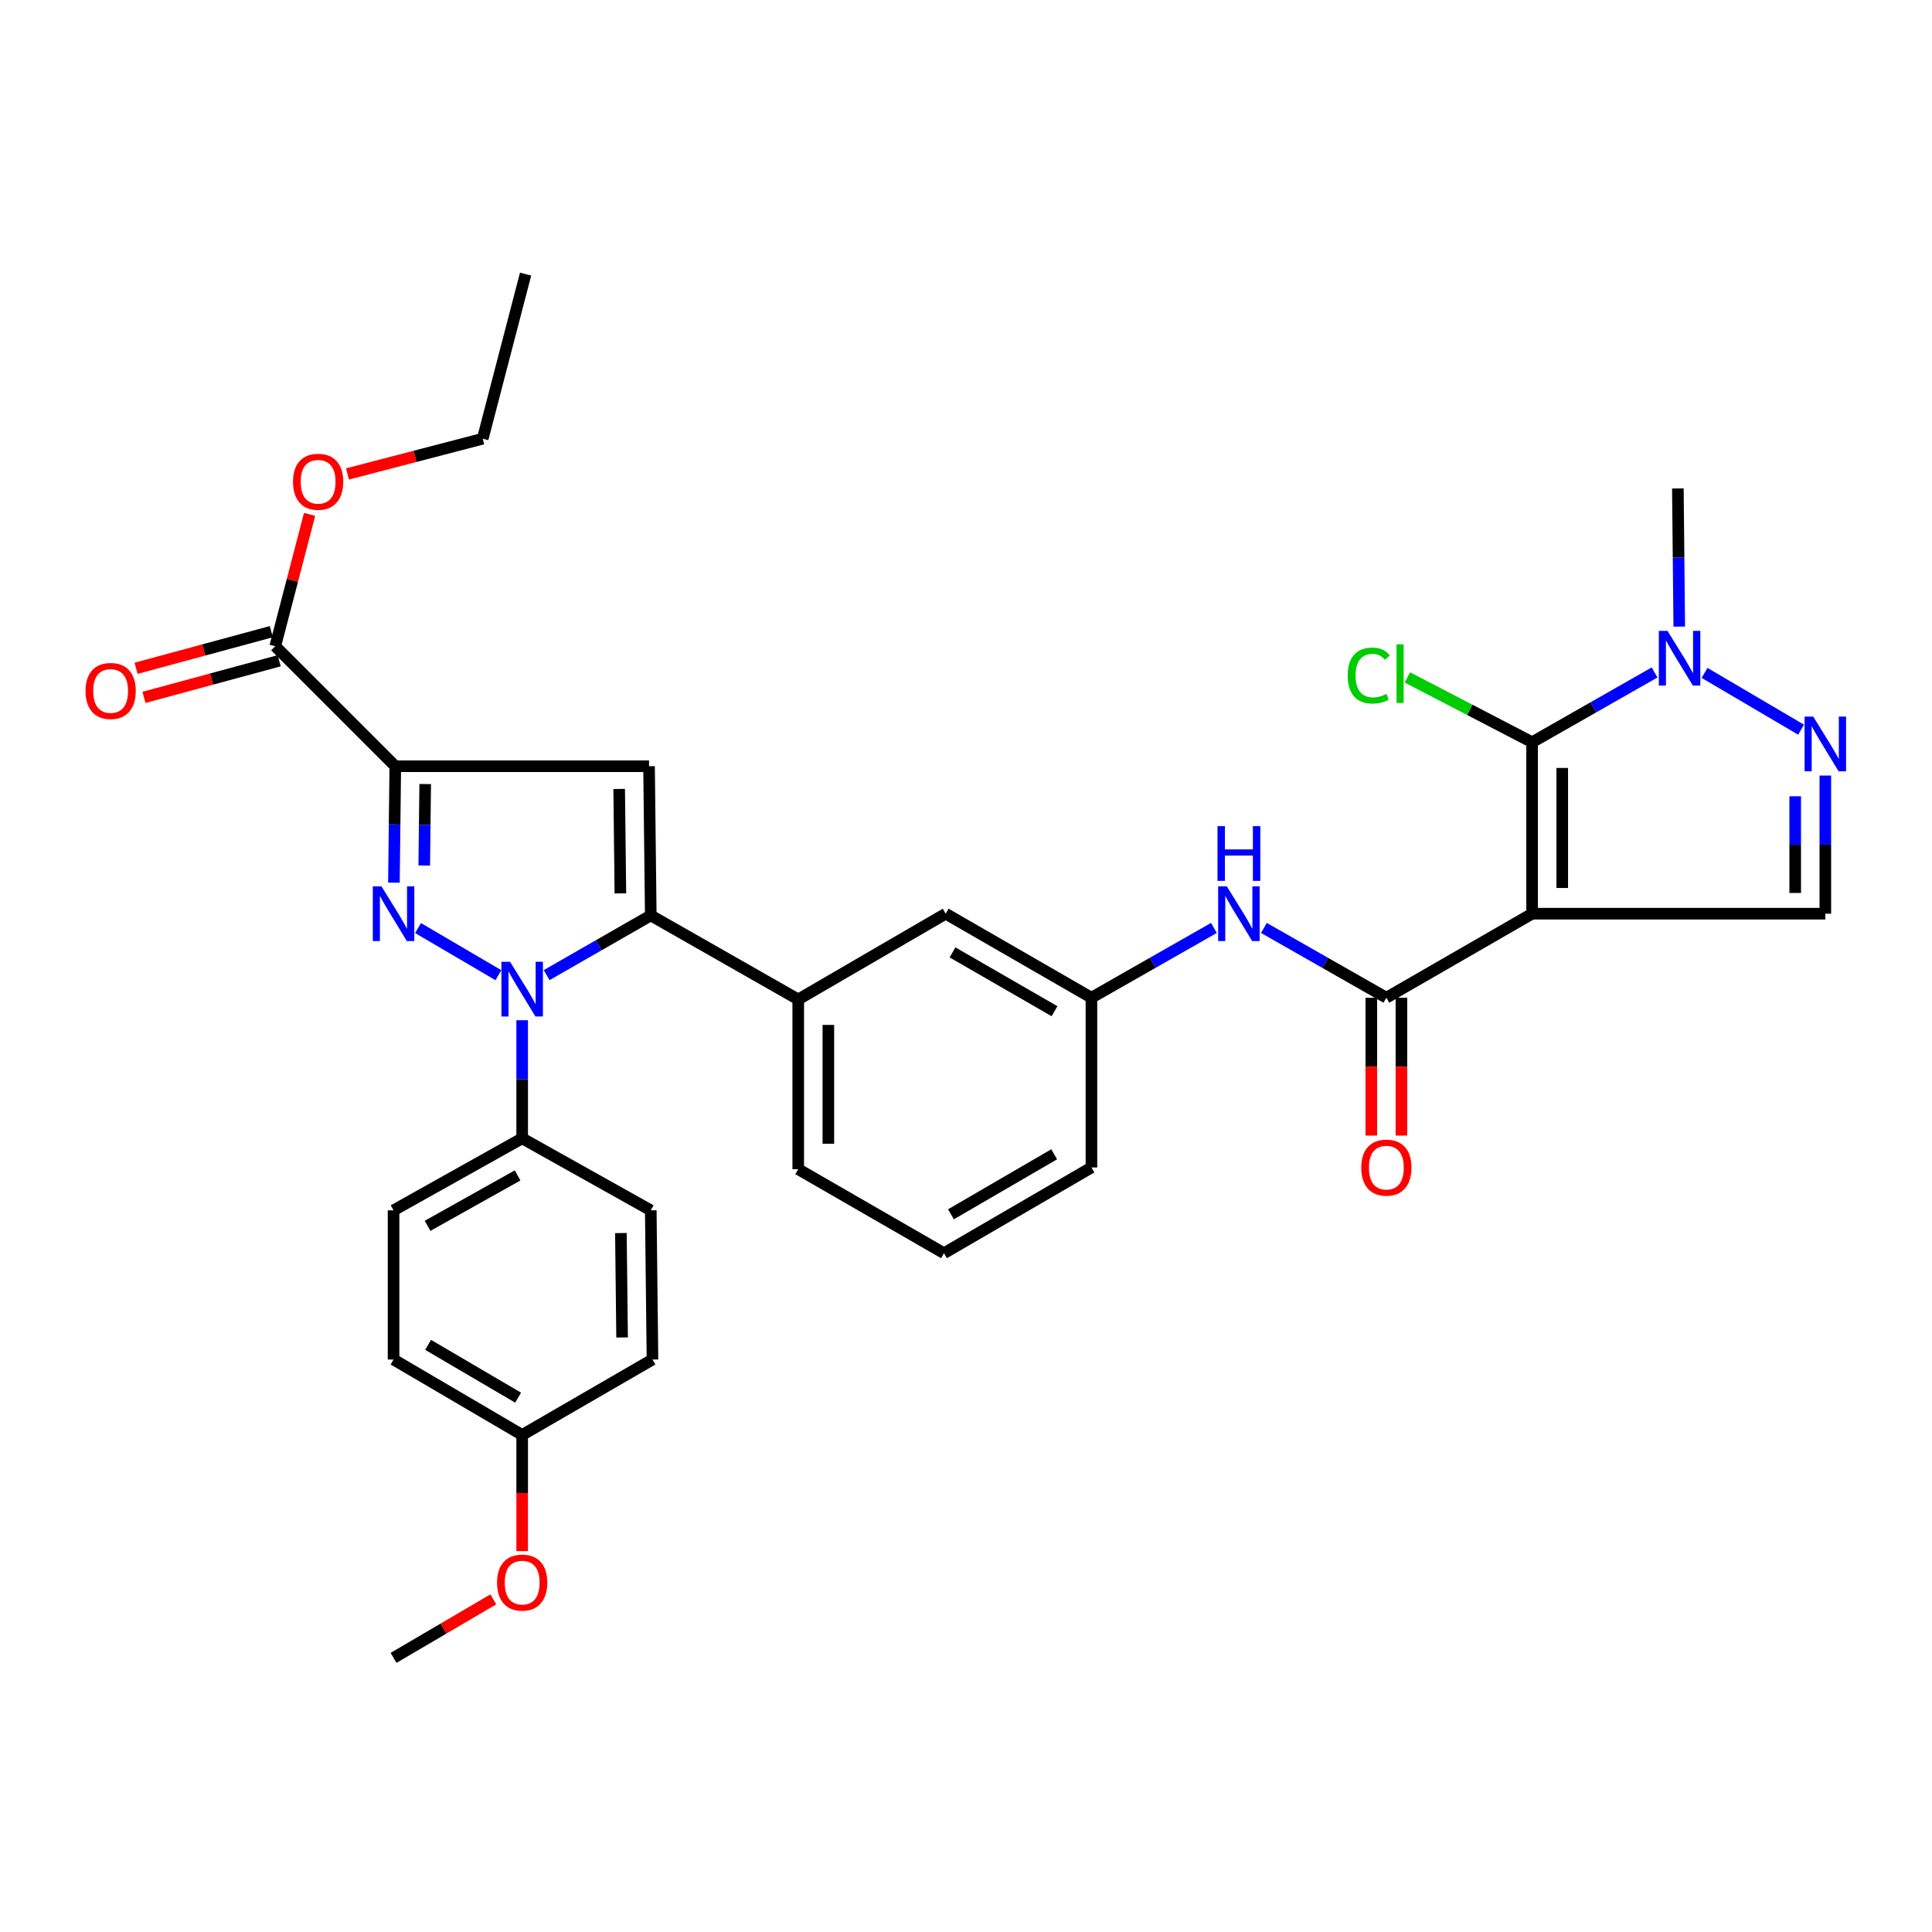 <?xml version='1.0' encoding='iso-8859-1'?>
<svg version='1.1' baseProfile='full'
              xmlns='http://www.w3.org/2000/svg'
                      xmlns:rdkit='http://www.rdkit.org/xml'
                      xmlns:xlink='http://www.w3.org/1999/xlink'
                  xml:space='preserve'
width='1000px' height='1000px' viewBox='0 0 1000 1000'>
<!-- END OF HEADER -->
<rect style='opacity:1.0;fill:#FFFFFF;stroke:none' width='1000' height='1000' x='0' y='0'> </rect>
<path class='bond-0' d='M 654.19,480.298 L 685.884,498.358' style='fill:none;fill-rule:evenodd;stroke:#0000FF;stroke-width:6px;stroke-linecap:butt;stroke-linejoin:miter;stroke-opacity:1' />
<path class='bond-0' d='M 685.884,498.358 L 717.579,516.417' style='fill:none;fill-rule:evenodd;stroke:#000000;stroke-width:6px;stroke-linecap:butt;stroke-linejoin:miter;stroke-opacity:1' />
<path class='bond-1' d='M 628.318,480.298 L 596.623,498.358' style='fill:none;fill-rule:evenodd;stroke:#0000FF;stroke-width:6px;stroke-linecap:butt;stroke-linejoin:miter;stroke-opacity:1' />
<path class='bond-1' d='M 596.623,498.358 L 564.928,516.417' style='fill:none;fill-rule:evenodd;stroke:#000000;stroke-width:6px;stroke-linecap:butt;stroke-linejoin:miter;stroke-opacity:1' />
<path class='bond-2' d='M 709.782,516.417 L 709.782,552.091' style='fill:none;fill-rule:evenodd;stroke:#000000;stroke-width:6px;stroke-linecap:butt;stroke-linejoin:miter;stroke-opacity:1' />
<path class='bond-2' d='M 709.782,552.091 L 709.782,587.766' style='fill:none;fill-rule:evenodd;stroke:#FF0000;stroke-width:6px;stroke-linecap:butt;stroke-linejoin:miter;stroke-opacity:1' />
<path class='bond-2' d='M 725.376,516.417 L 725.376,552.091' style='fill:none;fill-rule:evenodd;stroke:#000000;stroke-width:6px;stroke-linecap:butt;stroke-linejoin:miter;stroke-opacity:1' />
<path class='bond-2' d='M 725.376,552.091 L 725.376,587.766' style='fill:none;fill-rule:evenodd;stroke:#FF0000;stroke-width:6px;stroke-linecap:butt;stroke-linejoin:miter;stroke-opacity:1' />
<path class='bond-3' d='M 717.579,516.417 L 793.02,472.927' style='fill:none;fill-rule:evenodd;stroke:#000000;stroke-width:6px;stroke-linecap:butt;stroke-linejoin:miter;stroke-opacity:1' />
<path class='bond-4' d='M 793.02,472.927 L 793.02,384.178' style='fill:none;fill-rule:evenodd;stroke:#000000;stroke-width:6px;stroke-linecap:butt;stroke-linejoin:miter;stroke-opacity:1' />
<path class='bond-4' d='M 808.615,459.614 L 808.615,397.49' style='fill:none;fill-rule:evenodd;stroke:#000000;stroke-width:6px;stroke-linecap:butt;stroke-linejoin:miter;stroke-opacity:1' />
<path class='bond-5' d='M 793.02,472.927 L 944.787,472.927' style='fill:none;fill-rule:evenodd;stroke:#000000;stroke-width:6px;stroke-linecap:butt;stroke-linejoin:miter;stroke-opacity:1' />
<path class='bond-6' d='M 488.603,648.657 L 564.928,604.282' style='fill:none;fill-rule:evenodd;stroke:#000000;stroke-width:6px;stroke-linecap:butt;stroke-linejoin:miter;stroke-opacity:1' />
<path class='bond-6' d='M 492.214,628.519 L 545.642,597.457' style='fill:none;fill-rule:evenodd;stroke:#000000;stroke-width:6px;stroke-linecap:butt;stroke-linejoin:miter;stroke-opacity:1' />
<path class='bond-7' d='M 488.603,648.657 L 413.162,605.175' style='fill:none;fill-rule:evenodd;stroke:#000000;stroke-width:6px;stroke-linecap:butt;stroke-linejoin:miter;stroke-opacity:1' />
<path class='bond-8' d='M 564.928,604.282 L 564.928,516.417' style='fill:none;fill-rule:evenodd;stroke:#000000;stroke-width:6px;stroke-linecap:butt;stroke-linejoin:miter;stroke-opacity:1' />
<path class='bond-9' d='M 564.928,516.417 L 489.487,472.927' style='fill:none;fill-rule:evenodd;stroke:#000000;stroke-width:6px;stroke-linecap:butt;stroke-linejoin:miter;stroke-opacity:1' />
<path class='bond-9' d='M 545.824,523.404 L 493.015,492.96' style='fill:none;fill-rule:evenodd;stroke:#000000;stroke-width:6px;stroke-linecap:butt;stroke-linejoin:miter;stroke-opacity:1' />
<path class='bond-10' d='M 489.487,472.927 L 413.162,517.31' style='fill:none;fill-rule:evenodd;stroke:#000000;stroke-width:6px;stroke-linecap:butt;stroke-linejoin:miter;stroke-opacity:1' />
<path class='bond-11' d='M 413.162,517.31 L 413.162,605.175' style='fill:none;fill-rule:evenodd;stroke:#000000;stroke-width:6px;stroke-linecap:butt;stroke-linejoin:miter;stroke-opacity:1' />
<path class='bond-11' d='M 428.756,530.489 L 428.756,591.995' style='fill:none;fill-rule:evenodd;stroke:#000000;stroke-width:6px;stroke-linecap:butt;stroke-linejoin:miter;stroke-opacity:1' />
<path class='bond-12' d='M 413.162,517.31 L 336.837,473.819' style='fill:none;fill-rule:evenodd;stroke:#000000;stroke-width:6px;stroke-linecap:butt;stroke-linejoin:miter;stroke-opacity:1' />
<path class='bond-13' d='M 336.837,473.819 L 335.944,396.601' style='fill:none;fill-rule:evenodd;stroke:#000000;stroke-width:6px;stroke-linecap:butt;stroke-linejoin:miter;stroke-opacity:1' />
<path class='bond-13' d='M 321.109,462.417 L 320.485,408.364' style='fill:none;fill-rule:evenodd;stroke:#000000;stroke-width:6px;stroke-linecap:butt;stroke-linejoin:miter;stroke-opacity:1' />
<path class='bond-14' d='M 336.837,473.819 L 309.885,489.272' style='fill:none;fill-rule:evenodd;stroke:#000000;stroke-width:6px;stroke-linecap:butt;stroke-linejoin:miter;stroke-opacity:1' />
<path class='bond-14' d='M 309.885,489.272 L 282.933,504.724' style='fill:none;fill-rule:evenodd;stroke:#0000FF;stroke-width:6px;stroke-linecap:butt;stroke-linejoin:miter;stroke-opacity:1' />
<path class='bond-15' d='M 335.944,396.601 L 204.597,396.601' style='fill:none;fill-rule:evenodd;stroke:#000000;stroke-width:6px;stroke-linecap:butt;stroke-linejoin:miter;stroke-opacity:1' />
<path class='bond-16' d='M 204.597,396.601 L 204.245,426.73' style='fill:none;fill-rule:evenodd;stroke:#000000;stroke-width:6px;stroke-linecap:butt;stroke-linejoin:miter;stroke-opacity:1' />
<path class='bond-16' d='M 204.245,426.73 L 203.893,456.858' style='fill:none;fill-rule:evenodd;stroke:#0000FF;stroke-width:6px;stroke-linecap:butt;stroke-linejoin:miter;stroke-opacity:1' />
<path class='bond-16' d='M 220.085,405.822 L 219.838,426.912' style='fill:none;fill-rule:evenodd;stroke:#000000;stroke-width:6px;stroke-linecap:butt;stroke-linejoin:miter;stroke-opacity:1' />
<path class='bond-16' d='M 219.838,426.912 L 219.592,448.002' style='fill:none;fill-rule:evenodd;stroke:#0000FF;stroke-width:6px;stroke-linecap:butt;stroke-linejoin:miter;stroke-opacity:1' />
<path class='bond-17' d='M 204.597,396.601 L 142.471,334.476' style='fill:none;fill-rule:evenodd;stroke:#000000;stroke-width:6px;stroke-linecap:butt;stroke-linejoin:miter;stroke-opacity:1' />
<path class='bond-18' d='M 216.374,480.36 L 257.973,504.764' style='fill:none;fill-rule:evenodd;stroke:#0000FF;stroke-width:6px;stroke-linecap:butt;stroke-linejoin:miter;stroke-opacity:1' />
<path class='bond-19' d='M 270.275,528.072 L 270.275,558.636' style='fill:none;fill-rule:evenodd;stroke:#0000FF;stroke-width:6px;stroke-linecap:butt;stroke-linejoin:miter;stroke-opacity:1' />
<path class='bond-19' d='M 270.275,558.636 L 270.275,589.199' style='fill:none;fill-rule:evenodd;stroke:#000000;stroke-width:6px;stroke-linecap:butt;stroke-linejoin:miter;stroke-opacity:1' />
<path class='bond-20' d='M 142.471,334.476 L 151.357,300.358' style='fill:none;fill-rule:evenodd;stroke:#000000;stroke-width:6px;stroke-linecap:butt;stroke-linejoin:miter;stroke-opacity:1' />
<path class='bond-20' d='M 151.357,300.358 L 160.242,266.24' style='fill:none;fill-rule:evenodd;stroke:#FF0000;stroke-width:6px;stroke-linecap:butt;stroke-linejoin:miter;stroke-opacity:1' />
<path class='bond-21' d='M 140.433,326.95 L 105.434,336.43' style='fill:none;fill-rule:evenodd;stroke:#000000;stroke-width:6px;stroke-linecap:butt;stroke-linejoin:miter;stroke-opacity:1' />
<path class='bond-21' d='M 105.434,336.43 L 70.435,345.91' style='fill:none;fill-rule:evenodd;stroke:#FF0000;stroke-width:6px;stroke-linecap:butt;stroke-linejoin:miter;stroke-opacity:1' />
<path class='bond-21' d='M 144.51,342.002 L 109.511,351.482' style='fill:none;fill-rule:evenodd;stroke:#000000;stroke-width:6px;stroke-linecap:butt;stroke-linejoin:miter;stroke-opacity:1' />
<path class='bond-21' d='M 109.511,351.482 L 74.512,360.962' style='fill:none;fill-rule:evenodd;stroke:#FF0000;stroke-width:6px;stroke-linecap:butt;stroke-linejoin:miter;stroke-opacity:1' />
<path class='bond-22' d='M 179.86,245.319 L 214.857,236.201' style='fill:none;fill-rule:evenodd;stroke:#FF0000;stroke-width:6px;stroke-linecap:butt;stroke-linejoin:miter;stroke-opacity:1' />
<path class='bond-22' d='M 214.857,236.201 L 249.855,227.083' style='fill:none;fill-rule:evenodd;stroke:#000000;stroke-width:6px;stroke-linecap:butt;stroke-linejoin:miter;stroke-opacity:1' />
<path class='bond-23' d='M 249.855,227.083 L 272.042,141.887' style='fill:none;fill-rule:evenodd;stroke:#000000;stroke-width:6px;stroke-linecap:butt;stroke-linejoin:miter;stroke-opacity:1' />
<path class='bond-24' d='M 270.275,589.199 L 203.705,626.469' style='fill:none;fill-rule:evenodd;stroke:#000000;stroke-width:6px;stroke-linecap:butt;stroke-linejoin:miter;stroke-opacity:1' />
<path class='bond-24' d='M 267.908,608.397 L 221.308,634.486' style='fill:none;fill-rule:evenodd;stroke:#000000;stroke-width:6px;stroke-linecap:butt;stroke-linejoin:miter;stroke-opacity:1' />
<path class='bond-25' d='M 270.275,589.199 L 336.837,626.469' style='fill:none;fill-rule:evenodd;stroke:#000000;stroke-width:6px;stroke-linecap:butt;stroke-linejoin:miter;stroke-opacity:1' />
<path class='bond-26' d='M 203.705,626.469 L 203.705,703.687' style='fill:none;fill-rule:evenodd;stroke:#000000;stroke-width:6px;stroke-linecap:butt;stroke-linejoin:miter;stroke-opacity:1' />
<path class='bond-27' d='M 203.705,703.687 L 270.275,742.733' style='fill:none;fill-rule:evenodd;stroke:#000000;stroke-width:6px;stroke-linecap:butt;stroke-linejoin:miter;stroke-opacity:1' />
<path class='bond-27' d='M 221.58,696.093 L 268.179,723.425' style='fill:none;fill-rule:evenodd;stroke:#000000;stroke-width:6px;stroke-linecap:butt;stroke-linejoin:miter;stroke-opacity:1' />
<path class='bond-28' d='M 270.275,742.733 L 337.72,703.687' style='fill:none;fill-rule:evenodd;stroke:#000000;stroke-width:6px;stroke-linecap:butt;stroke-linejoin:miter;stroke-opacity:1' />
<path class='bond-29' d='M 270.275,742.733 L 270.275,772.786' style='fill:none;fill-rule:evenodd;stroke:#000000;stroke-width:6px;stroke-linecap:butt;stroke-linejoin:miter;stroke-opacity:1' />
<path class='bond-29' d='M 270.275,772.786 L 270.275,802.839' style='fill:none;fill-rule:evenodd;stroke:#FF0000;stroke-width:6px;stroke-linecap:butt;stroke-linejoin:miter;stroke-opacity:1' />
<path class='bond-30' d='M 337.72,703.687 L 336.837,626.469' style='fill:none;fill-rule:evenodd;stroke:#000000;stroke-width:6px;stroke-linecap:butt;stroke-linejoin:miter;stroke-opacity:1' />
<path class='bond-30' d='M 321.994,692.283 L 321.376,638.23' style='fill:none;fill-rule:evenodd;stroke:#000000;stroke-width:6px;stroke-linecap:butt;stroke-linejoin:miter;stroke-opacity:1' />
<path class='bond-31' d='M 255.346,827.824 L 229.525,842.969' style='fill:none;fill-rule:evenodd;stroke:#FF0000;stroke-width:6px;stroke-linecap:butt;stroke-linejoin:miter;stroke-opacity:1' />
<path class='bond-31' d='M 229.525,842.969 L 203.705,858.113' style='fill:none;fill-rule:evenodd;stroke:#000000;stroke-width:6px;stroke-linecap:butt;stroke-linejoin:miter;stroke-opacity:1' />
<path class='bond-32' d='M 793.02,384.178 L 824.715,366.118' style='fill:none;fill-rule:evenodd;stroke:#000000;stroke-width:6px;stroke-linecap:butt;stroke-linejoin:miter;stroke-opacity:1' />
<path class='bond-32' d='M 824.715,366.118 L 856.409,348.058' style='fill:none;fill-rule:evenodd;stroke:#0000FF;stroke-width:6px;stroke-linecap:butt;stroke-linejoin:miter;stroke-opacity:1' />
<path class='bond-33' d='M 793.02,384.178 L 760.734,367.405' style='fill:none;fill-rule:evenodd;stroke:#000000;stroke-width:6px;stroke-linecap:butt;stroke-linejoin:miter;stroke-opacity:1' />
<path class='bond-33' d='M 760.734,367.405 L 728.448,350.631' style='fill:none;fill-rule:evenodd;stroke:#00CC00;stroke-width:6px;stroke-linecap:butt;stroke-linejoin:miter;stroke-opacity:1' />
<path class='bond-34' d='M 944.787,472.927 L 944.787,437.177' style='fill:none;fill-rule:evenodd;stroke:#000000;stroke-width:6px;stroke-linecap:butt;stroke-linejoin:miter;stroke-opacity:1' />
<path class='bond-34' d='M 944.787,437.177 L 944.787,401.427' style='fill:none;fill-rule:evenodd;stroke:#0000FF;stroke-width:6px;stroke-linecap:butt;stroke-linejoin:miter;stroke-opacity:1' />
<path class='bond-34' d='M 929.193,462.202 L 929.193,437.177' style='fill:none;fill-rule:evenodd;stroke:#000000;stroke-width:6px;stroke-linecap:butt;stroke-linejoin:miter;stroke-opacity:1' />
<path class='bond-34' d='M 929.193,437.177 L 929.193,412.152' style='fill:none;fill-rule:evenodd;stroke:#0000FF;stroke-width:6px;stroke-linecap:butt;stroke-linejoin:miter;stroke-opacity:1' />
<path class='bond-35' d='M 869.181,324.331 L 868.822,288.577' style='fill:none;fill-rule:evenodd;stroke:#0000FF;stroke-width:6px;stroke-linecap:butt;stroke-linejoin:miter;stroke-opacity:1' />
<path class='bond-35' d='M 868.822,288.577 L 868.462,252.822' style='fill:none;fill-rule:evenodd;stroke:#000000;stroke-width:6px;stroke-linecap:butt;stroke-linejoin:miter;stroke-opacity:1' />
<path class='bond-36' d='M 882.274,348.293 L 932.234,377.685' style='fill:none;fill-rule:evenodd;stroke:#0000FF;stroke-width:6px;stroke-linecap:butt;stroke-linejoin:miter;stroke-opacity:1' />
<path  class='atom-0' d='M 634.994 458.767
L 644.274 473.767
Q 645.194 475.247, 646.674 477.927
Q 648.154 480.607, 648.234 480.767
L 648.234 458.767
L 651.994 458.767
L 651.994 487.087
L 648.114 487.087
L 638.154 470.687
Q 636.994 468.767, 635.754 466.567
Q 634.554 464.367, 634.194 463.687
L 634.194 487.087
L 630.514 487.087
L 630.514 458.767
L 634.994 458.767
' fill='#0000FF'/>
<path  class='atom-0' d='M 630.174 427.615
L 634.014 427.615
L 634.014 439.655
L 648.494 439.655
L 648.494 427.615
L 652.334 427.615
L 652.334 455.935
L 648.494 455.935
L 648.494 442.855
L 634.014 442.855
L 634.014 455.935
L 630.174 455.935
L 630.174 427.615
' fill='#0000FF'/>
<path  class='atom-2' d='M 704.579 604.362
Q 704.579 597.562, 707.939 593.762
Q 711.299 589.962, 717.579 589.962
Q 723.859 589.962, 727.219 593.762
Q 730.579 597.562, 730.579 604.362
Q 730.579 611.242, 727.179 615.162
Q 723.779 619.042, 717.579 619.042
Q 711.339 619.042, 707.939 615.162
Q 704.579 611.282, 704.579 604.362
M 717.579 615.842
Q 721.899 615.842, 724.219 612.962
Q 726.579 610.042, 726.579 604.362
Q 726.579 598.802, 724.219 596.002
Q 721.899 593.162, 717.579 593.162
Q 713.259 593.162, 710.899 595.962
Q 708.579 598.762, 708.579 604.362
Q 708.579 610.082, 710.899 612.962
Q 713.259 615.842, 717.579 615.842
' fill='#FF0000'/>
<path  class='atom-13' d='M 197.445 458.767
L 206.725 473.767
Q 207.645 475.247, 209.125 477.927
Q 210.605 480.607, 210.685 480.767
L 210.685 458.767
L 214.445 458.767
L 214.445 487.087
L 210.565 487.087
L 200.605 470.687
Q 199.445 468.767, 198.205 466.567
Q 197.005 464.367, 196.645 463.687
L 196.645 487.087
L 192.965 487.087
L 192.965 458.767
L 197.445 458.767
' fill='#0000FF'/>
<path  class='atom-14' d='M 264.015 497.822
L 273.295 512.822
Q 274.215 514.302, 275.695 516.982
Q 277.175 519.662, 277.255 519.822
L 277.255 497.822
L 281.015 497.822
L 281.015 526.142
L 277.135 526.142
L 267.175 509.742
Q 266.015 507.822, 264.775 505.622
Q 263.575 503.422, 263.215 502.742
L 263.215 526.142
L 259.535 526.142
L 259.535 497.822
L 264.015 497.822
' fill='#0000FF'/>
<path  class='atom-16' d='M 151.659 249.359
Q 151.659 242.559, 155.019 238.759
Q 158.379 234.959, 164.659 234.959
Q 170.939 234.959, 174.299 238.759
Q 177.659 242.559, 177.659 249.359
Q 177.659 256.239, 174.259 260.159
Q 170.859 264.039, 164.659 264.039
Q 158.419 264.039, 155.019 260.159
Q 151.659 256.279, 151.659 249.359
M 164.659 260.839
Q 168.979 260.839, 171.299 257.959
Q 173.659 255.039, 173.659 249.359
Q 173.659 243.799, 171.299 240.999
Q 168.979 238.159, 164.659 238.159
Q 160.339 238.159, 157.979 240.959
Q 155.659 243.759, 155.659 249.359
Q 155.659 255.079, 157.979 257.959
Q 160.339 260.839, 164.659 260.839
' fill='#FF0000'/>
<path  class='atom-17' d='M 44.266 357.635
Q 44.266 350.835, 47.626 347.035
Q 50.986 343.235, 57.266 343.235
Q 63.546 343.235, 66.906 347.035
Q 70.266 350.835, 70.266 357.635
Q 70.266 364.515, 66.866 368.435
Q 63.466 372.315, 57.266 372.315
Q 51.026 372.315, 47.626 368.435
Q 44.266 364.555, 44.266 357.635
M 57.266 369.115
Q 61.586 369.115, 63.906 366.235
Q 66.266 363.315, 66.266 357.635
Q 66.266 352.075, 63.906 349.275
Q 61.586 346.435, 57.266 346.435
Q 52.946 346.435, 50.586 349.235
Q 48.266 352.035, 48.266 357.635
Q 48.266 363.355, 50.586 366.235
Q 52.946 369.115, 57.266 369.115
' fill='#FF0000'/>
<path  class='atom-26' d='M 257.275 819.147
Q 257.275 812.347, 260.635 808.547
Q 263.995 804.747, 270.275 804.747
Q 276.555 804.747, 279.915 808.547
Q 283.275 812.347, 283.275 819.147
Q 283.275 826.027, 279.875 829.947
Q 276.475 833.827, 270.275 833.827
Q 264.035 833.827, 260.635 829.947
Q 257.275 826.067, 257.275 819.147
M 270.275 830.627
Q 274.595 830.627, 276.915 827.747
Q 279.275 824.827, 279.275 819.147
Q 279.275 813.587, 276.915 810.787
Q 274.595 807.947, 270.275 807.947
Q 265.955 807.947, 263.595 810.747
Q 261.275 813.547, 261.275 819.147
Q 261.275 824.867, 263.595 827.747
Q 265.955 830.627, 270.275 830.627
' fill='#FF0000'/>
<path  class='atom-30' d='M 863.086 326.527
L 872.366 341.527
Q 873.286 343.007, 874.766 345.687
Q 876.246 348.367, 876.326 348.527
L 876.326 326.527
L 880.086 326.527
L 880.086 354.847
L 876.206 354.847
L 866.246 338.447
Q 865.086 336.527, 863.846 334.327
Q 862.646 332.127, 862.286 331.447
L 862.286 354.847
L 858.606 354.847
L 858.606 326.527
L 863.086 326.527
' fill='#0000FF'/>
<path  class='atom-31' d='M 697.563 349.655
Q 697.563 342.615, 700.843 338.935
Q 704.163 335.215, 710.443 335.215
Q 716.283 335.215, 719.403 339.335
L 716.763 341.495
Q 714.483 338.495, 710.443 338.495
Q 706.163 338.495, 703.883 341.375
Q 701.643 344.215, 701.643 349.655
Q 701.643 355.255, 703.963 358.135
Q 706.323 361.015, 710.883 361.015
Q 714.003 361.015, 717.643 359.135
L 718.763 362.135
Q 717.283 363.095, 715.043 363.655
Q 712.803 364.215, 710.323 364.215
Q 704.163 364.215, 700.843 360.455
Q 697.563 356.695, 697.563 349.655
' fill='#00CC00'/>
<path  class='atom-31' d='M 722.843 333.495
L 726.523 333.495
L 726.523 363.855
L 722.843 363.855
L 722.843 333.495
' fill='#00CC00'/>
<path  class='atom-32' d='M 938.527 370.91
L 947.807 385.91
Q 948.727 387.39, 950.207 390.07
Q 951.687 392.75, 951.767 392.91
L 951.767 370.91
L 955.527 370.91
L 955.527 399.23
L 951.647 399.23
L 941.687 382.83
Q 940.527 380.91, 939.287 378.71
Q 938.087 376.51, 937.727 375.83
L 937.727 399.23
L 934.047 399.23
L 934.047 370.91
L 938.527 370.91
' fill='#0000FF'/>
</svg>
